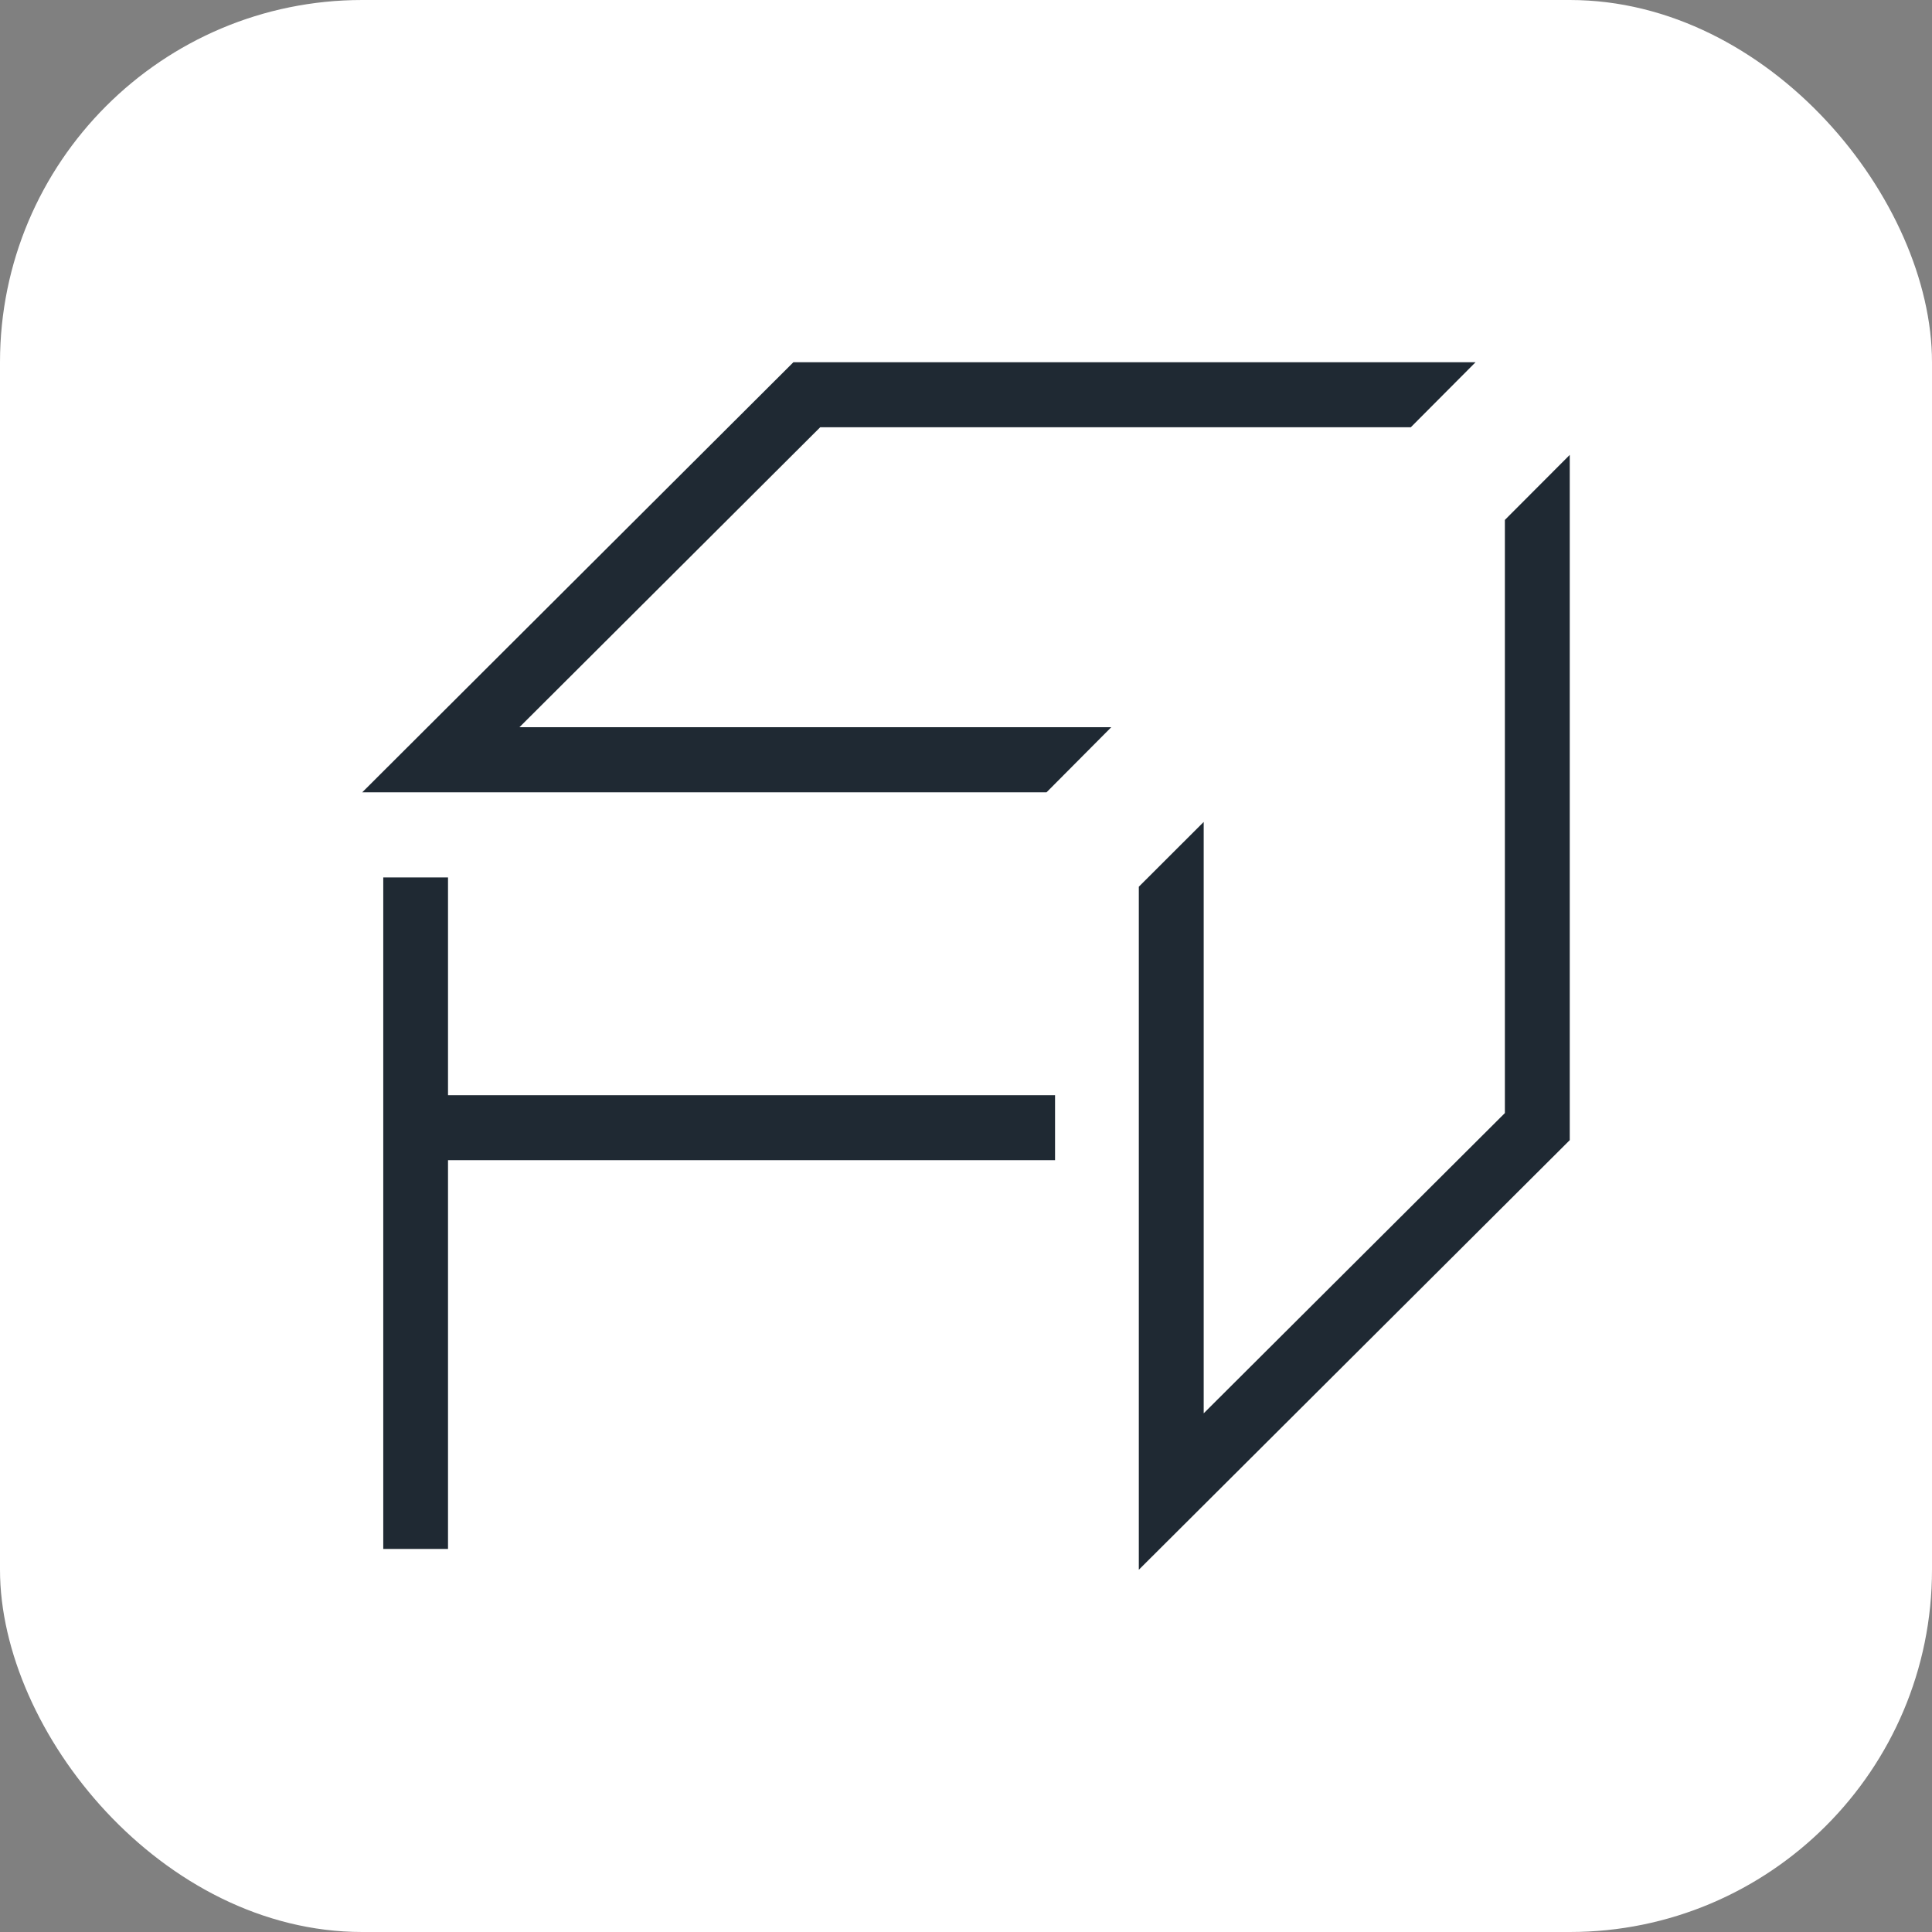 <svg width="64" height="64" viewBox="0 0 64 64" fill="none" xmlns="http://www.w3.org/2000/svg">
<rect x="0" y="0" width="64" height="64" fill="#808080" stroke="none"/>
<rect width="64" height="64" rx="12" fill="white"/>
<path fill-rule="evenodd" clip-rule="evenodd" d="M26.282 12L12 26.246H34.668L36.812 24.09H17.207L27.171 14.153H46.735L48.879 12H26.282ZM49.851 17.223V36.872L39.874 46.818V27.228L37.725 29.374V52L52 37.769V15.069L49.851 17.223ZM23.676 36.28H14.841V29.066H12.696V51.311H14.841V38.432H34.95V36.28H25.059H23.676Z" fill="#1F2933"/>
</svg>
